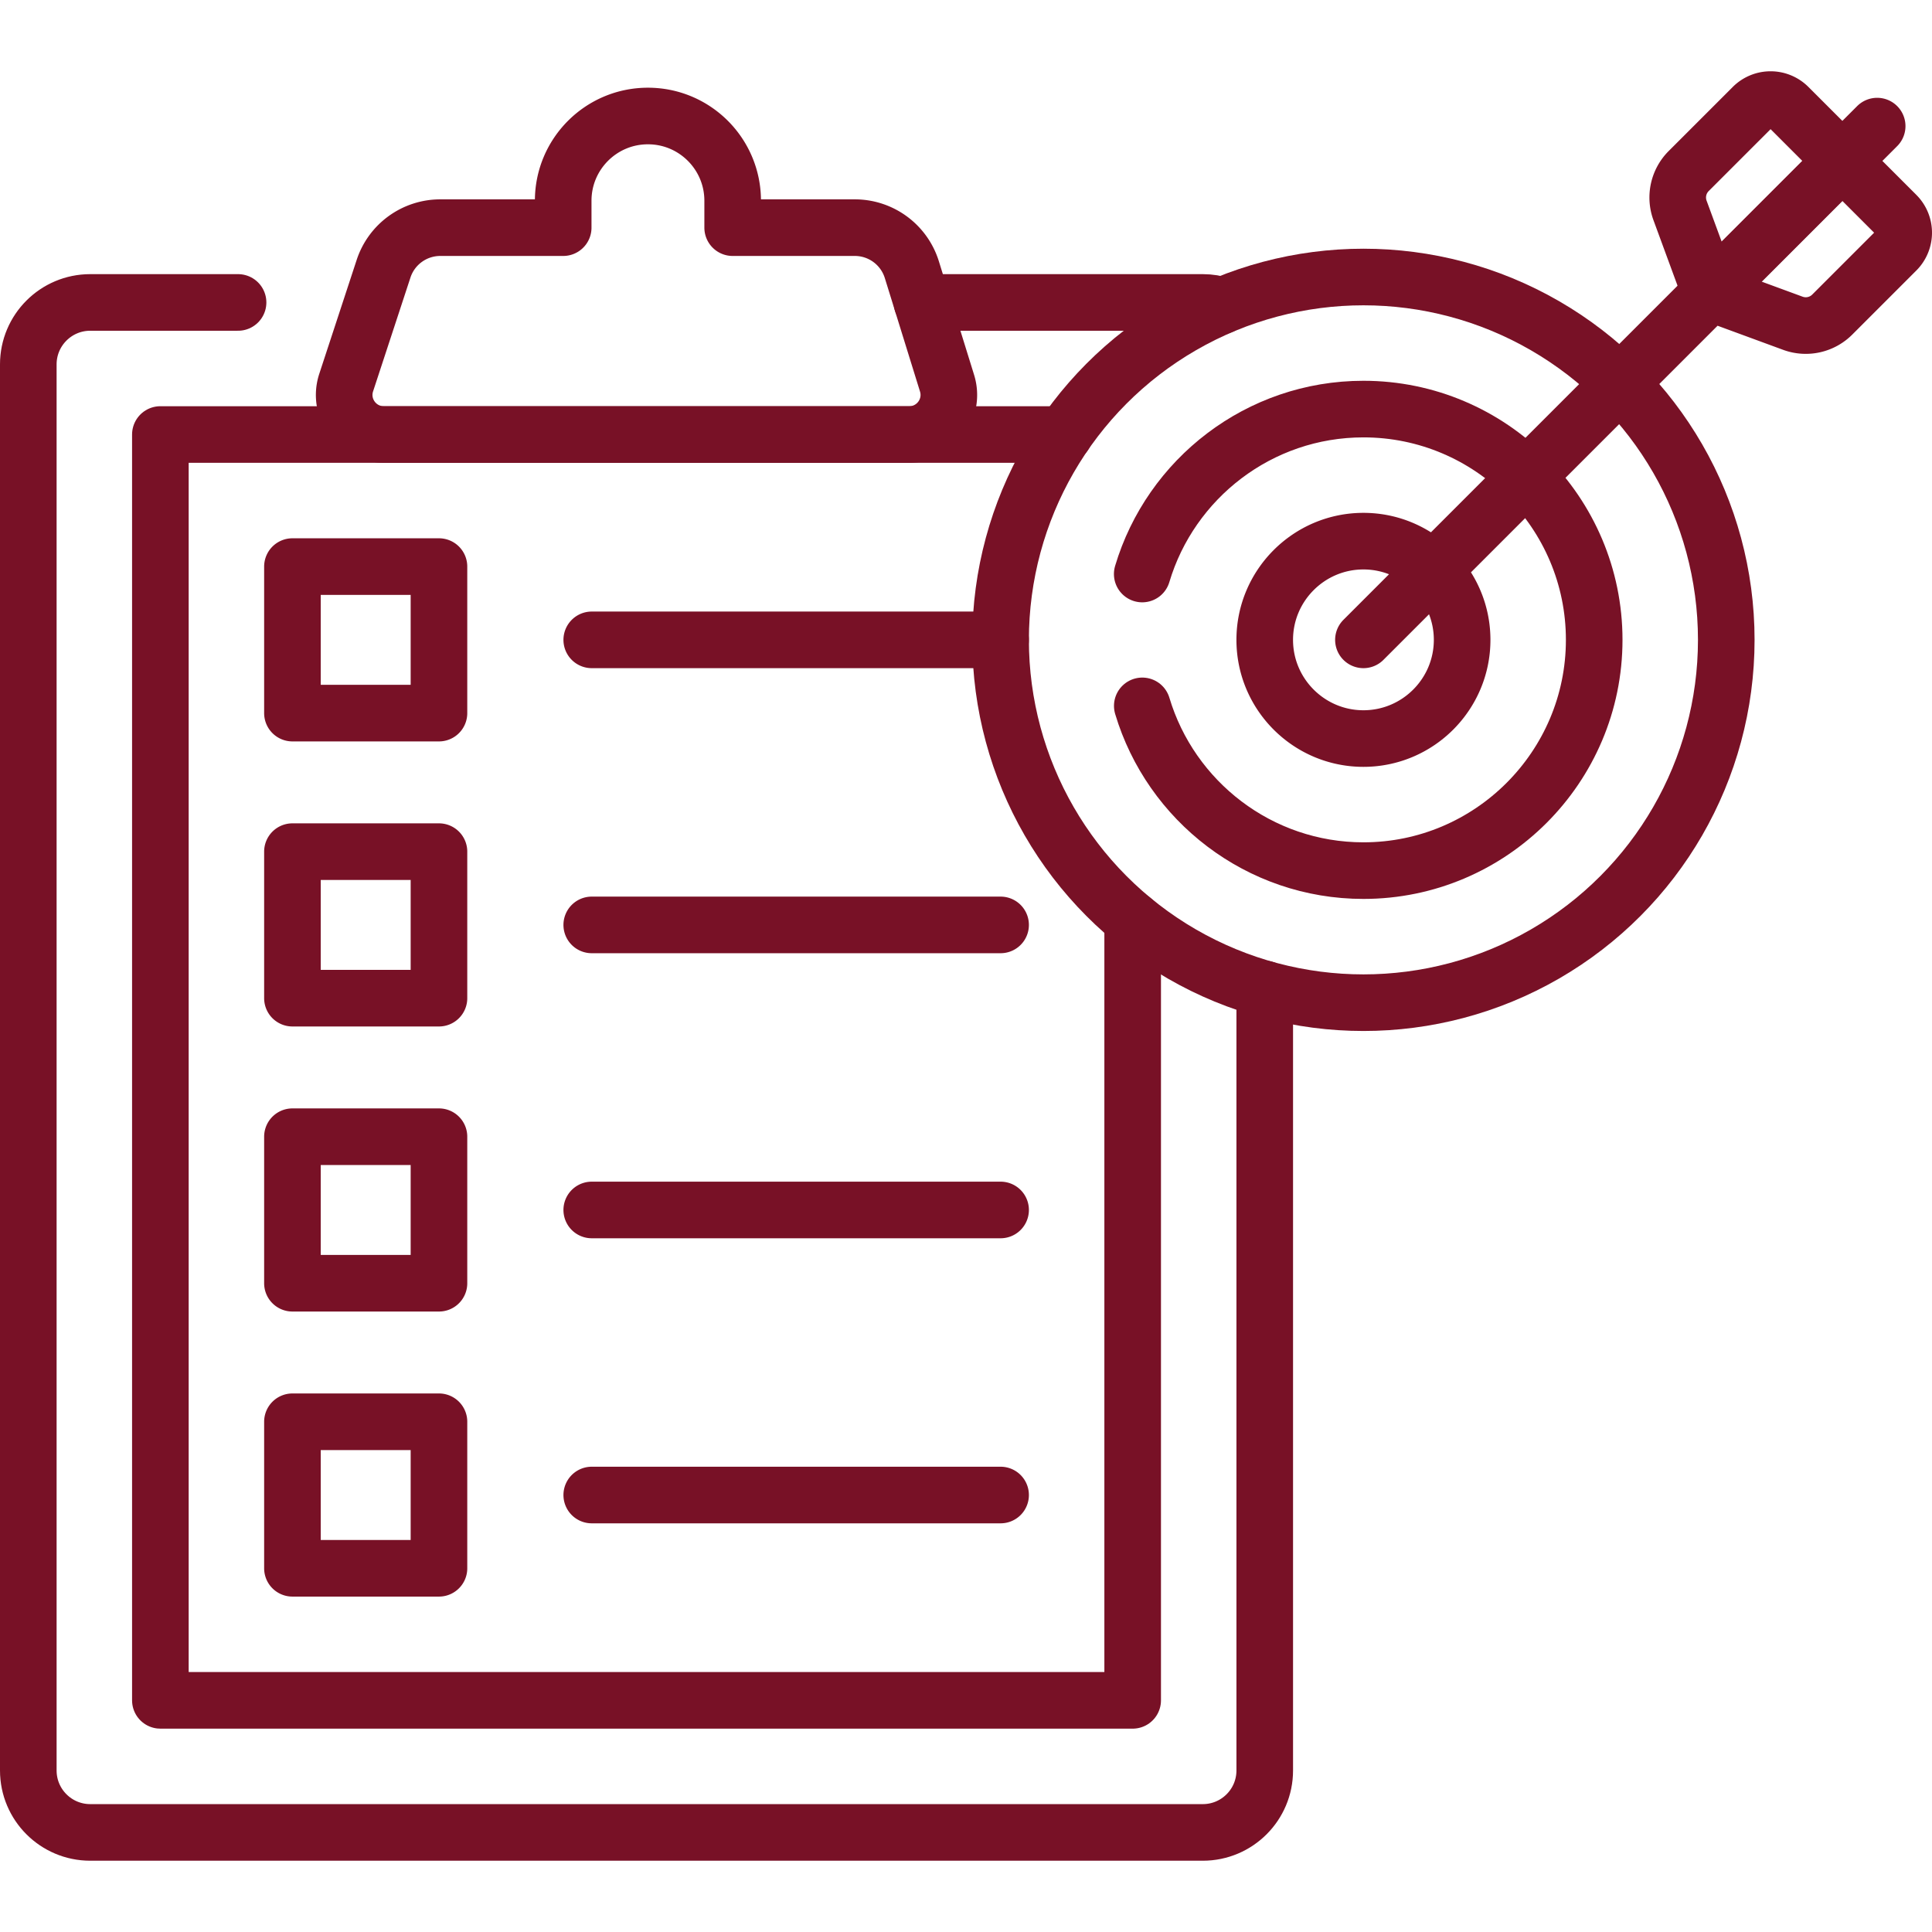 <?xml version="1.0" encoding="UTF-8"?> <svg xmlns="http://www.w3.org/2000/svg" xmlns:xlink="http://www.w3.org/1999/xlink" version="1.1" width="512" height="512" x="0" y="0" viewBox="0 0 512 512" style="enable-background:new 0 0 512 512" xml:space="preserve" class=""><g><path d="M335.17 262.12V469.2c0 9.06-7.35 16.41-16.41 16.41H23.91c-9.06 0-16.41-7.35-16.41-16.41V96.56c0-9.06 7.35-16.41 16.41-16.41h39.18M244.34 80.15h74.42c1.78 0 3.5.29 5.11.82" style="stroke-width:15;stroke-linecap:round;stroke-linejoin:round;stroke-miterlimit:10;" fill="none" stroke="#781126" stroke-width="15" stroke-linecap="round" stroke-linejoin="round" stroke-miterlimit="10" data-original="#000000" opacity="1"></path><path d="M300.17 243.78v206.83H42.5V115.15h239.55" style="stroke-width:15;stroke-linecap:round;stroke-linejoin:round;stroke-miterlimit:10;" fill="none" stroke="#781126" stroke-width="15" stroke-linecap="round" stroke-linejoin="round" stroke-miterlimit="10" data-original="#000000" opacity="1"></path><path d="M194.165 60.33v-7.131c0-12.402-10.054-22.456-22.456-22.456h0c-12.402 0-22.456 10.054-22.456 22.456v7.131h-32.574a15.82 15.82 0 0 0-15.031 10.885l-9.904 30.164c-2.229 6.789 2.828 13.772 9.974 13.772H240.95c7.072 0 12.121-6.851 10.026-13.606l-9.328-30.08a15.82 15.82 0 0 0-15.111-11.135h-32.372zM77.499 150.151h38.83v38.83h-38.83zM77.499 225.694h38.83v38.83h-38.83zM77.499 301.238h38.83v38.83h-38.83zM77.499 376.781h38.83v38.83h-38.83zM156.819 169.567h108.348M156.819 245.11h108.348M156.819 320.653h108.348M156.819 396.196h108.348" style="stroke-width:15;stroke-linecap:round;stroke-linejoin:round;stroke-miterlimit:10;" fill="none" stroke="#781126" stroke-width="15" stroke-linecap="round" stroke-linejoin="round" stroke-miterlimit="10" data-original="#000000" opacity="1"></path><circle cx="361.323" cy="169.567" r="96.156" style="stroke-width:15;stroke-linecap:round;stroke-linejoin:round;stroke-miterlimit:10;" fill="none" stroke="#781126" stroke-width="15" stroke-linecap="round" stroke-linejoin="round" stroke-miterlimit="10" data-original="#000000" opacity="1"></circle><path d="M302.701 152.122c7.527-25.25 30.959-43.712 58.622-43.712 33.721 0 61.156 27.435 61.156 61.157s-27.435 61.157-61.156 61.157c-27.644 0-51.063-18.437-58.607-43.66" style="stroke-width:15;stroke-linecap:round;stroke-linejoin:round;stroke-miterlimit:10;" fill="none" stroke="#781126" stroke-width="15" stroke-linecap="round" stroke-linejoin="round" stroke-miterlimit="10" data-original="#000000" opacity="1"></path><path d="M361.324 195.724c-14.423 0-26.157-11.734-26.157-26.157s11.734-26.157 26.157-26.157 26.156 11.734 26.156 26.157-11.734 26.157-26.156 26.157zM361.323 169.567 497.469 33.421M453.262 77.628l21.867 8.039a9.912 9.912 0 0 0 10.429-2.294l16.987-16.987a6.675 6.675 0 0 0 0-9.44l-14.3-14.3-34.983 34.982z" style="stroke-width:15;stroke-linecap:round;stroke-linejoin:round;stroke-miterlimit:10;" fill="none" stroke="#781126" stroke-width="15" stroke-linecap="round" stroke-linejoin="round" stroke-miterlimit="10" data-original="#000000" opacity="1"></path><path d="m453.262 77.628-8.039-21.867a9.912 9.912 0 0 1 2.294-10.429l16.987-16.987a6.675 6.675 0 0 1 9.44 0l14.3 14.3-34.982 34.983z" style="stroke-width:15;stroke-linecap:round;stroke-linejoin:round;stroke-miterlimit:10;" fill="none" stroke="#781126" stroke-width="15" stroke-linecap="round" stroke-linejoin="round" stroke-miterlimit="10" data-original="#000000" opacity="1"></path></g></svg> 
